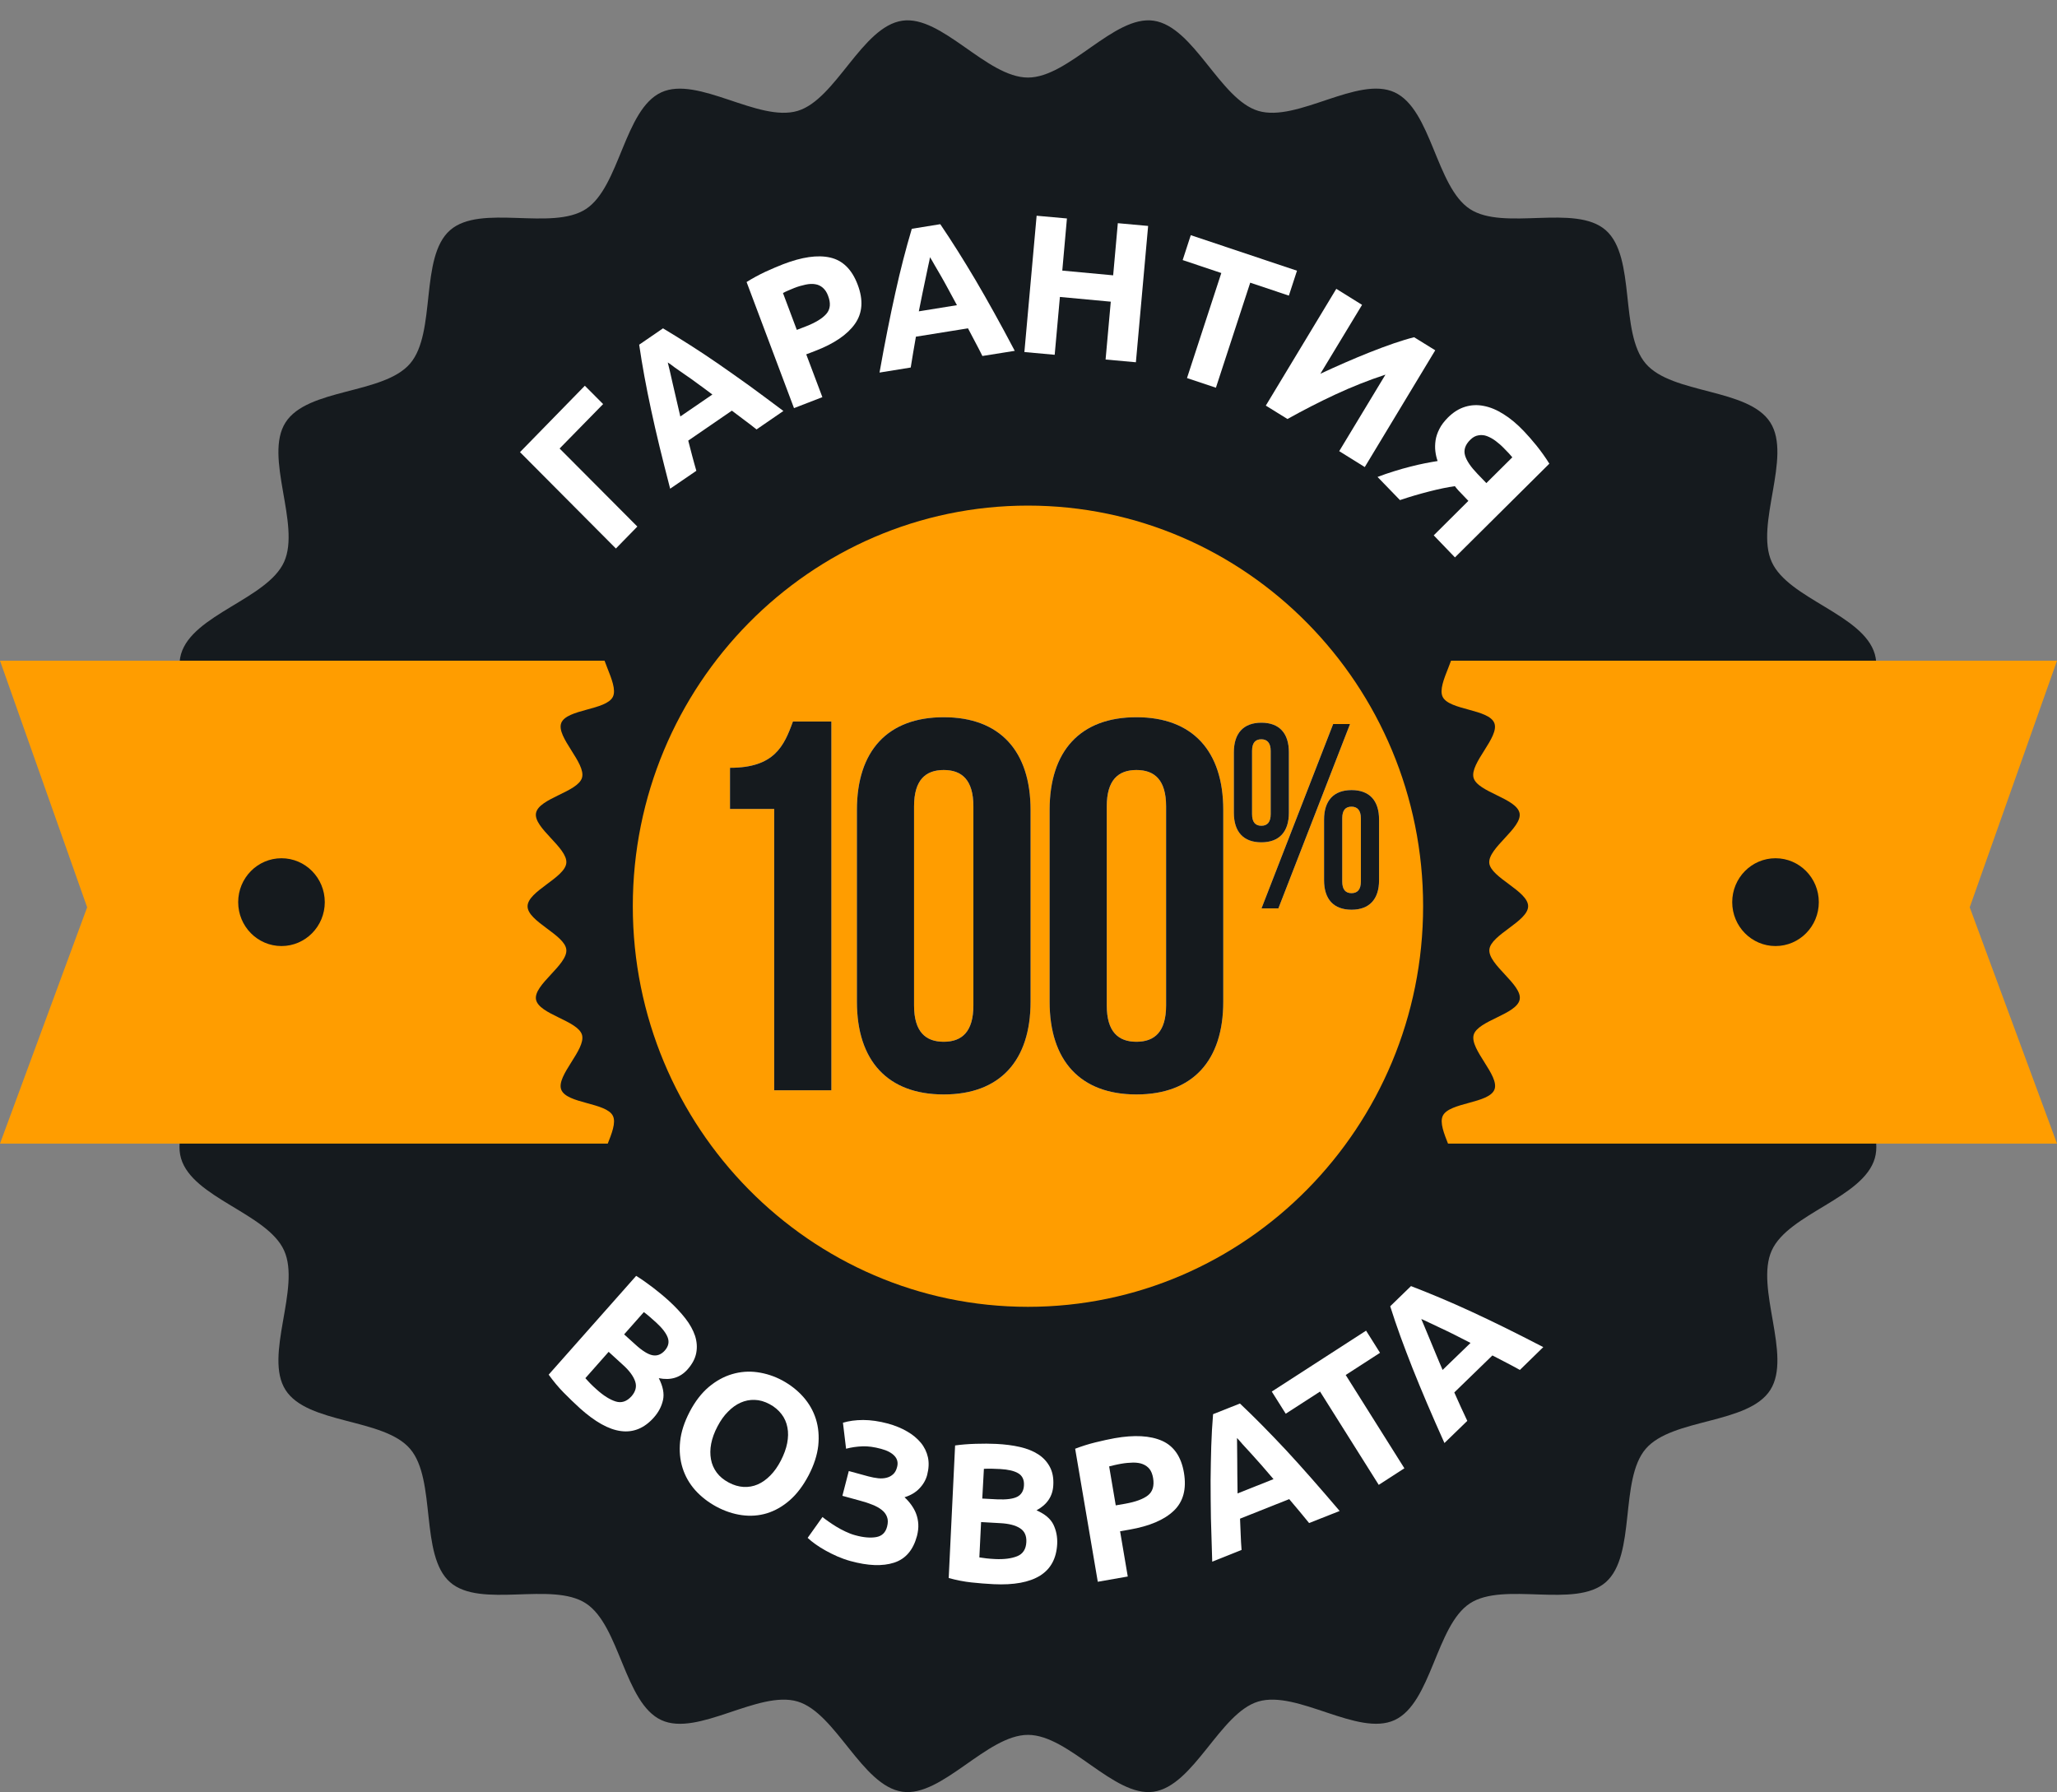 <?xml version="1.0" encoding="UTF-8"?> <svg xmlns="http://www.w3.org/2000/svg" width="101" height="88" viewBox="0 0 101 88" fill="none"><rect x="0" y="0" width="101" height="88" fill="#808080" stroke="none"/> <path d="M93.797 44.497C93.797 46.54 90.48 48.323 90.204 50.291C89.922 52.306 92.606 54.958 92.054 56.876C91.49 58.822 87.812 59.587 86.993 61.403C86.164 63.241 87.998 66.561 86.924 68.248C85.845 69.945 82.108 69.622 80.805 71.142C79.503 72.662 80.348 76.37 78.844 77.69C77.345 79.005 73.847 77.636 72.173 78.73C70.509 79.819 70.291 83.618 68.478 84.459C66.681 85.289 63.71 82.977 61.785 83.548C59.898 84.109 58.628 87.692 56.64 87.978C54.7 88.258 52.493 85.186 50.474 85.186C48.459 85.186 46.248 88.258 44.307 87.978C42.319 87.692 41.049 84.109 39.161 83.548C37.242 82.977 34.266 85.294 32.469 84.459C30.656 83.618 30.438 79.819 28.769 78.73C27.095 77.636 23.597 79.005 22.098 77.69C20.599 76.37 21.439 72.662 20.136 71.142C18.839 69.622 15.097 69.945 14.018 68.248C12.944 66.561 14.783 63.241 13.949 61.403C13.13 59.582 9.452 58.822 8.888 56.876C8.335 54.963 11.02 52.312 10.738 50.291C10.462 48.323 7.145 46.54 7.145 44.497C7.145 42.455 10.462 40.671 10.738 38.703C11.02 36.688 8.335 34.036 8.888 32.118C9.452 30.172 13.13 29.407 13.949 27.591C14.778 25.753 12.944 22.433 14.018 20.746C15.097 19.049 18.834 19.372 20.136 17.852C21.439 16.332 20.593 12.624 22.098 11.304C23.597 9.989 27.095 11.358 28.769 10.264C30.433 9.175 30.651 5.376 32.469 4.535C34.266 3.705 37.237 6.017 39.161 5.446C41.049 4.885 42.319 1.302 44.307 1.016C46.248 0.736 48.453 3.808 50.474 3.808C52.488 3.808 54.7 0.736 56.64 1.016C58.628 1.302 59.898 4.885 61.785 5.446C63.705 6.017 66.681 3.7 68.478 4.535C70.291 5.376 70.509 9.175 72.173 10.264C73.847 11.358 77.345 9.989 78.844 11.304C80.343 12.624 79.503 16.332 80.805 17.852C82.103 19.372 85.845 19.049 86.924 20.746C87.998 22.433 86.158 25.753 86.993 27.591C87.812 29.412 91.49 30.172 92.054 32.118C92.606 34.031 89.922 36.682 90.204 38.703C90.48 40.671 93.797 42.455 93.797 44.497Z" fill="#151A1E"></path> <path d="M101 56.154L96.715 44.551L101 32.441H47.842V56.154H101Z" fill="#FF9D00"></path> <path d="M0 56.154L4.279 44.551L0 32.441H53.158V56.154H0Z" fill="#FF9D00"></path> <path d="M75.032 44.497C75.032 45.241 73.193 45.898 73.129 46.626C73.06 47.37 74.751 48.35 74.618 49.073C74.485 49.806 72.561 50.107 72.359 50.813C72.156 51.53 73.64 52.813 73.379 53.497C73.113 54.187 71.168 54.122 70.844 54.785C70.519 55.448 71.737 56.984 71.354 57.615C70.971 58.245 69.068 57.814 68.627 58.407C68.186 58.994 69.111 60.735 68.616 61.279C68.127 61.824 66.33 61.053 65.793 61.549C65.257 62.045 65.847 63.926 65.267 64.373C64.688 64.82 63.066 63.726 62.444 64.114C61.828 64.502 62.072 66.464 61.419 66.793C60.77 67.121 59.372 65.747 58.692 66.017C58.017 66.281 57.9 68.253 57.193 68.458C56.496 68.657 55.374 67.046 54.652 67.181C53.939 67.315 53.466 69.229 52.733 69.299C52.015 69.363 51.202 67.569 50.468 67.569C49.734 67.569 48.921 69.363 48.203 69.299C47.47 69.229 46.997 67.315 46.285 67.181C45.562 67.046 44.44 68.657 43.744 68.458C43.037 68.253 42.92 66.286 42.245 66.017C41.564 65.747 40.166 67.121 39.517 66.793C38.864 66.464 39.108 64.502 38.492 64.114C37.87 63.726 36.248 64.815 35.669 64.373C35.09 63.926 35.679 62.045 35.143 61.549C34.606 61.053 32.809 61.824 32.32 61.279C31.831 60.735 32.751 58.994 32.309 58.407C31.868 57.819 29.97 58.245 29.582 57.615C29.2 56.989 30.422 55.448 30.093 54.791C29.768 54.133 27.823 54.198 27.557 53.503C27.297 52.818 28.774 51.535 28.578 50.819C28.381 50.113 26.457 49.811 26.318 49.078C26.186 48.356 27.876 47.375 27.807 46.631C27.743 45.904 25.904 45.246 25.904 44.502C25.904 43.759 27.743 43.101 27.807 42.374C27.876 41.63 26.186 40.649 26.318 39.927C26.451 39.194 28.376 38.892 28.578 38.186C28.78 37.469 27.297 36.187 27.557 35.502C27.823 34.812 29.768 34.877 30.093 34.214C30.417 33.551 29.2 32.015 29.582 31.385C29.965 30.754 31.868 31.18 32.309 30.593C32.751 30.005 31.826 28.264 32.32 27.72C32.809 27.176 34.606 27.946 35.143 27.451C35.679 26.955 35.09 25.074 35.669 24.627C36.248 24.179 37.87 25.273 38.492 24.885C39.108 24.497 38.864 22.535 39.517 22.207C40.166 21.878 41.564 23.252 42.245 22.988C42.92 22.724 43.037 20.752 43.744 20.547C44.44 20.347 45.562 21.959 46.285 21.824C46.997 21.689 47.47 19.776 48.203 19.706C48.921 19.641 49.734 21.436 50.468 21.436C51.202 21.436 52.015 19.641 52.733 19.706C53.466 19.776 53.939 21.689 54.652 21.824C55.374 21.959 56.496 20.347 57.193 20.547C57.9 20.752 58.017 22.719 58.692 22.988C59.372 23.258 60.77 21.883 61.419 22.212C62.072 22.541 61.828 24.503 62.444 24.891C63.066 25.279 64.688 24.19 65.267 24.632C65.847 25.079 65.257 26.96 65.793 27.456C66.33 27.952 68.127 27.181 68.616 27.725C69.105 28.27 68.186 30.011 68.621 30.598C69.063 31.185 70.96 30.76 71.349 31.39C71.731 32.015 70.509 33.557 70.838 34.22C71.162 34.877 73.108 34.812 73.374 35.508C73.634 36.192 72.156 37.475 72.353 38.191C72.55 38.898 74.474 39.199 74.612 39.932C74.745 40.654 73.055 41.635 73.124 42.379C73.198 43.096 75.032 43.753 75.032 44.497Z" fill="#151A1E"></path> <path d="M50.473 64.168C39.773 64.168 31.071 55.346 31.071 44.497C31.071 33.648 39.773 24.826 50.473 24.826C61.174 24.826 69.876 33.648 69.876 44.497C69.876 55.346 61.174 64.168 50.473 64.168Z" fill="#FF9D00"></path> <path d="M13.821 46.453C14.995 46.453 15.947 45.488 15.947 44.298C15.947 43.107 14.995 42.142 13.821 42.142C12.647 42.142 11.695 43.107 11.695 44.298C11.695 45.488 12.647 46.453 13.821 46.453Z" fill="#151A1E"></path> <path d="M87.179 46.453C88.353 46.453 89.305 45.488 89.305 44.298C89.305 43.107 88.353 42.142 87.179 42.142C86.005 42.142 85.053 43.107 85.053 44.298C85.053 45.488 86.005 46.453 87.179 46.453Z" fill="#151A1E"></path> <path d="M35.844 37.701C38.013 37.701 38.497 36.639 38.933 35.427H40.82V53.535H38.013V39.722H35.844V37.701Z" fill="url(#paint0_linear_4672_11310)"></path> <path d="M42.075 39.771C42.075 36.871 43.579 35.217 46.338 35.217C49.092 35.217 50.601 36.871 50.601 39.771V49.186C50.601 52.085 49.097 53.74 46.338 53.74C43.584 53.74 42.075 52.085 42.075 49.186V39.771ZM44.881 49.369C44.881 50.662 45.445 51.153 46.338 51.153C47.231 51.153 47.794 50.662 47.794 49.369V39.593C47.794 38.299 47.231 37.809 46.338 37.809C45.445 37.809 44.881 38.299 44.881 39.593V49.369Z" fill="url(#paint1_linear_4672_11310)"></path> <path d="M51.537 39.771C51.537 36.871 53.041 35.217 55.8 35.217C58.553 35.217 60.063 36.871 60.063 39.771V49.186C60.063 52.085 58.559 53.74 55.8 53.74C53.046 53.74 51.537 52.085 51.537 49.186V39.771ZM54.343 49.369C54.343 50.662 54.907 51.153 55.8 51.153C56.693 51.153 57.256 50.662 57.256 49.369V39.593C57.256 38.299 56.693 37.809 55.8 37.809C54.907 37.809 54.343 38.299 54.343 39.593V49.369Z" fill="url(#paint2_linear_4672_11310)"></path> <path d="M35.844 37.701C38.013 37.701 38.497 36.639 38.933 35.427H40.82V53.535H38.013V39.722H35.844V37.701Z" fill="#151A1E"></path> <path d="M42.075 39.771C42.075 36.871 43.579 35.217 46.338 35.217C49.092 35.217 50.601 36.871 50.601 39.771V49.186C50.601 52.085 49.097 53.74 46.338 53.74C43.584 53.74 42.075 52.085 42.075 49.186V39.771ZM44.881 49.369C44.881 50.662 45.445 51.153 46.338 51.153C47.231 51.153 47.794 50.662 47.794 49.369V39.593C47.794 38.299 47.231 37.809 46.338 37.809C45.445 37.809 44.881 38.299 44.881 39.593V49.369Z" fill="#151A1E"></path> <path d="M51.537 39.771C51.537 36.871 53.041 35.217 55.8 35.217C58.553 35.217 60.063 36.871 60.063 39.771V49.186C60.063 52.085 58.559 53.74 55.8 53.74C53.046 53.74 51.537 52.085 51.537 49.186V39.771ZM54.343 49.369C54.343 50.662 54.907 51.153 55.8 51.153C56.693 51.153 57.256 50.662 57.256 49.369V39.593C57.256 38.299 56.693 37.809 55.8 37.809C54.907 37.809 54.343 38.299 54.343 39.593V49.369Z" fill="#151A1E"></path> <path d="M60.584 36.936C60.584 36.003 61.057 35.486 61.934 35.486C62.817 35.486 63.285 36.003 63.285 36.936V39.911C63.285 40.843 62.812 41.36 61.934 41.36C61.052 41.36 60.584 40.843 60.584 39.911V36.936ZM61.477 39.975C61.477 40.374 61.642 40.547 61.934 40.547C62.216 40.547 62.392 40.38 62.392 39.975V36.871C62.392 36.472 62.211 36.3 61.934 36.3C61.642 36.3 61.477 36.467 61.477 36.871V39.975ZM65.459 35.551H66.288L62.769 44.605H61.94L65.459 35.551ZM65.012 40.245C65.012 39.312 65.485 38.795 66.362 38.795C67.245 38.795 67.713 39.312 67.713 40.245V43.22C67.713 44.152 67.24 44.669 66.362 44.669C65.48 44.669 65.012 44.152 65.012 43.22V40.245ZM65.905 43.284C65.905 43.683 66.07 43.856 66.362 43.856C66.644 43.856 66.82 43.689 66.82 43.284V40.18C66.82 39.781 66.639 39.609 66.362 39.609C66.07 39.609 65.905 39.776 65.905 40.18V43.284Z" fill="url(#paint3_linear_4672_11310)"></path> <path d="M60.584 36.936C60.584 36.003 61.057 35.486 61.934 35.486C62.817 35.486 63.285 36.003 63.285 36.936V39.911C63.285 40.843 62.812 41.36 61.934 41.36C61.052 41.36 60.584 40.843 60.584 39.911V36.936ZM61.477 39.975C61.477 40.374 61.642 40.547 61.934 40.547C62.216 40.547 62.392 40.38 62.392 39.975V36.871C62.392 36.472 62.211 36.3 61.934 36.3C61.642 36.3 61.477 36.467 61.477 36.871V39.975ZM65.459 35.551H66.288L62.769 44.605H61.94L65.459 35.551ZM65.012 40.245C65.012 39.312 65.485 38.795 66.362 38.795C67.245 38.795 67.713 39.312 67.713 40.245V43.22C67.713 44.152 67.24 44.669 66.362 44.669C65.48 44.669 65.012 44.152 65.012 43.22V40.245ZM65.905 43.284C65.905 43.683 66.07 43.856 66.362 43.856C66.644 43.856 66.82 43.689 66.82 43.284V40.18C66.82 39.781 66.639 39.609 66.362 39.609C66.07 39.609 65.905 39.776 65.905 40.18V43.284Z" fill="#151A1E"></path> <path d="M31.294 25.855L30.241 26.933L25.532 22.201L28.716 18.941L29.614 19.841L27.477 22.023L31.294 25.855Z" fill="white"></path> <path d="M37.147 21.086C36.956 20.935 36.759 20.779 36.551 20.628C36.344 20.471 36.142 20.315 35.935 20.164L33.793 21.635C33.856 21.883 33.925 22.137 33.989 22.39C34.058 22.643 34.122 22.886 34.191 23.117L32.905 23.996C32.714 23.252 32.538 22.568 32.384 21.932C32.23 21.296 32.092 20.692 31.969 20.121C31.847 19.55 31.735 19 31.64 18.477C31.544 17.954 31.459 17.437 31.384 16.925L32.554 16.122C32.99 16.386 33.431 16.656 33.878 16.941C34.324 17.227 34.787 17.529 35.26 17.858C35.733 18.186 36.238 18.542 36.764 18.919C37.29 19.302 37.854 19.722 38.465 20.18L37.147 21.086ZM32.788 17.798C32.815 17.901 32.846 18.035 32.889 18.213C32.931 18.391 32.974 18.59 33.027 18.822C33.08 19.049 33.139 19.302 33.203 19.582C33.266 19.857 33.335 20.148 33.404 20.45L34.978 19.372C34.733 19.189 34.5 19.011 34.271 18.849C34.048 18.682 33.835 18.531 33.644 18.402C33.452 18.273 33.282 18.149 33.133 18.046C32.99 17.933 32.873 17.852 32.788 17.798Z" fill="white"></path> <path d="M38.449 12.975C39.374 12.619 40.145 12.506 40.761 12.646C41.378 12.786 41.83 13.228 42.112 13.977C42.399 14.732 42.351 15.373 41.979 15.901C41.607 16.429 40.953 16.877 40.023 17.232L39.587 17.399L40.379 19.501L38.986 20.04L36.658 13.848C36.94 13.67 37.248 13.503 37.577 13.347C37.902 13.201 38.194 13.072 38.449 12.975ZM38.991 14.144C38.89 14.182 38.789 14.225 38.694 14.268C38.598 14.311 38.513 14.349 38.444 14.387L39.124 16.198L39.56 16.03C40.044 15.842 40.379 15.637 40.575 15.411C40.772 15.184 40.799 14.888 40.66 14.527C40.597 14.349 40.506 14.22 40.4 14.128C40.294 14.037 40.172 13.977 40.028 13.956C39.884 13.929 39.725 13.94 39.55 13.977C39.374 14.015 39.193 14.063 38.991 14.144Z" fill="white"></path> <path d="M48.236 17.48C48.129 17.259 48.012 17.038 47.89 16.807C47.768 16.575 47.645 16.349 47.529 16.122L44.972 16.532C44.929 16.785 44.881 17.044 44.839 17.302C44.796 17.561 44.754 17.809 44.717 18.046L43.185 18.294C43.318 17.54 43.451 16.839 43.579 16.198C43.706 15.556 43.834 14.947 43.962 14.376C44.089 13.805 44.217 13.26 44.35 12.748C44.483 12.236 44.621 11.73 44.77 11.234L46.168 11.008C46.455 11.433 46.742 11.87 47.023 12.317C47.305 12.765 47.598 13.244 47.895 13.745C48.193 14.247 48.496 14.786 48.815 15.357C49.134 15.928 49.469 16.553 49.825 17.227L48.236 17.48ZM45.663 12.63C45.647 12.732 45.62 12.872 45.578 13.045C45.54 13.223 45.498 13.422 45.45 13.654C45.402 13.886 45.349 14.139 45.291 14.414C45.232 14.694 45.174 14.98 45.115 15.287L46.986 14.985C46.843 14.716 46.699 14.451 46.566 14.209C46.434 13.961 46.306 13.735 46.189 13.53C46.072 13.325 45.966 13.147 45.875 12.991C45.79 12.84 45.721 12.716 45.663 12.63Z" fill="white"></path> <path d="M54.886 10.959L56.374 11.094L55.773 17.788L54.285 17.653L54.54 14.813L52.042 14.581L51.786 17.421L50.298 17.286L50.899 10.593L52.387 10.727L52.159 13.287L54.657 13.519L54.886 10.959Z" fill="white"></path> <path d="M63.683 13.293L63.284 14.516L61.387 13.88L59.702 19.038L58.282 18.564L59.967 13.406L58.07 12.77L58.468 11.547L63.683 13.293Z" fill="white"></path> <path d="M62.152 19.916L65.613 14.182L66.878 14.969L64.831 18.353C65.209 18.175 65.602 17.998 66.022 17.814C66.442 17.631 66.851 17.459 67.261 17.297C67.67 17.135 68.058 16.99 68.435 16.86C68.813 16.731 69.148 16.629 69.435 16.559L70.471 17.2L67.011 22.934L65.756 22.153L68.026 18.396C67.202 18.666 66.389 18.989 65.576 19.366C64.762 19.744 63.981 20.148 63.215 20.574L62.152 19.916Z" fill="white"></path> <path d="M74.814 21.161C75.001 21.355 75.208 21.592 75.442 21.878C75.67 22.164 75.883 22.46 76.074 22.767L71.439 27.37L70.397 26.287L72.098 24.594L71.779 24.26C71.721 24.201 71.668 24.142 71.614 24.088C71.561 24.034 71.503 23.958 71.434 23.872C71.083 23.921 70.663 24.007 70.179 24.131C69.695 24.255 69.212 24.395 68.739 24.556L67.638 23.419C67.904 23.317 68.175 23.225 68.451 23.139C68.728 23.053 68.988 22.977 69.249 22.913C69.509 22.848 69.749 22.789 69.977 22.746C70.206 22.703 70.408 22.665 70.588 22.638C70.535 22.492 70.498 22.331 70.477 22.158C70.456 21.986 70.461 21.808 70.487 21.625C70.514 21.441 70.578 21.253 70.674 21.064C70.769 20.87 70.913 20.687 71.099 20.498C71.359 20.24 71.636 20.067 71.933 19.976C72.231 19.884 72.534 19.868 72.853 19.932C73.172 19.992 73.496 20.127 73.826 20.337C74.155 20.541 74.485 20.816 74.814 21.161ZM73.852 22.018C73.719 21.878 73.581 21.759 73.438 21.652C73.294 21.544 73.151 21.468 73.013 21.415C72.874 21.361 72.731 21.35 72.587 21.377C72.444 21.398 72.311 21.474 72.183 21.603C71.944 21.84 71.859 22.094 71.933 22.358C72.008 22.622 72.215 22.924 72.545 23.268L72.981 23.721L74.256 22.455C74.209 22.395 74.15 22.331 74.092 22.266C74.033 22.201 73.948 22.115 73.852 22.018Z" fill="white"></path> <path d="M28.461 69.137C28.19 68.889 27.929 68.636 27.674 68.377C27.419 68.118 27.174 67.822 26.94 67.499L31.236 62.648C31.501 62.81 31.778 63.009 32.07 63.23C32.362 63.457 32.623 63.672 32.852 63.882C33.165 64.168 33.431 64.454 33.654 64.739C33.877 65.025 34.032 65.311 34.127 65.591C34.218 65.876 34.239 66.157 34.186 66.432C34.133 66.712 33.989 66.981 33.755 67.245C33.399 67.644 32.931 67.79 32.347 67.671C32.554 68.075 32.623 68.436 32.554 68.744C32.485 69.056 32.336 69.342 32.107 69.6C31.645 70.123 31.103 70.35 30.491 70.269C29.885 70.193 29.21 69.811 28.461 69.137ZM29.885 66.378L28.742 67.671C28.817 67.752 28.897 67.844 28.987 67.935C29.077 68.027 29.178 68.124 29.295 68.226C29.63 68.528 29.939 68.722 30.226 68.814C30.513 68.905 30.773 68.819 31.007 68.56C31.209 68.329 31.273 68.086 31.188 67.833C31.103 67.579 30.906 67.305 30.587 67.019L29.885 66.378ZM30.645 65.521L31.188 66.011C31.528 66.324 31.815 66.502 32.038 66.545C32.261 66.588 32.464 66.512 32.639 66.318C32.82 66.114 32.867 65.903 32.788 65.683C32.708 65.462 32.522 65.219 32.23 64.95C32.134 64.863 32.033 64.772 31.921 64.675C31.81 64.578 31.709 64.497 31.613 64.427L30.645 65.521Z" fill="white"></path> <path d="M39.704 72.441C39.438 72.947 39.13 73.357 38.779 73.664C38.428 73.971 38.056 74.181 37.657 74.305C37.264 74.424 36.849 74.456 36.424 74.397C35.999 74.338 35.579 74.198 35.169 73.977C34.771 73.761 34.425 73.492 34.138 73.174C33.851 72.85 33.644 72.489 33.516 72.085C33.389 71.681 33.346 71.25 33.394 70.781C33.442 70.312 33.601 69.827 33.867 69.315C34.133 68.808 34.446 68.404 34.803 68.102C35.164 67.8 35.547 67.59 35.951 67.472C36.355 67.353 36.769 67.321 37.189 67.38C37.609 67.439 38.013 67.569 38.407 67.779C38.805 67.995 39.151 68.264 39.438 68.587C39.725 68.911 39.932 69.272 40.06 69.676C40.187 70.08 40.225 70.517 40.177 70.986C40.124 71.449 39.969 71.934 39.704 72.441ZM35.228 70.043C35.074 70.334 34.973 70.614 34.919 70.889C34.866 71.163 34.866 71.417 34.909 71.654C34.951 71.891 35.047 72.112 35.191 72.306C35.334 72.5 35.531 72.662 35.781 72.796C36.025 72.926 36.264 72.996 36.509 73.012C36.753 73.023 36.982 72.985 37.205 72.888C37.428 72.791 37.63 72.645 37.827 72.446C38.019 72.252 38.194 72.004 38.343 71.713C38.492 71.422 38.598 71.136 38.651 70.862C38.704 70.587 38.71 70.328 38.662 70.091C38.619 69.854 38.524 69.633 38.375 69.439C38.226 69.245 38.035 69.078 37.79 68.948C37.54 68.814 37.296 68.744 37.056 68.738C36.817 68.728 36.583 68.776 36.365 68.873C36.147 68.97 35.935 69.121 35.743 69.32C35.547 69.514 35.377 69.757 35.228 70.043Z" fill="white"></path> <path d="M41.676 72.231L42.643 72.495C42.808 72.538 42.968 72.57 43.122 72.586C43.276 72.602 43.409 72.592 43.536 72.559C43.664 72.527 43.765 72.468 43.855 72.387C43.946 72.306 44.009 72.187 44.047 72.037C44.105 71.826 44.063 71.643 43.924 71.492C43.786 71.341 43.568 71.223 43.265 71.142C42.925 71.05 42.622 71.007 42.346 71.018C42.074 71.029 41.803 71.066 41.543 71.136L41.389 69.859C41.676 69.773 42.005 69.725 42.383 69.725C42.755 69.725 43.164 69.784 43.605 69.902C43.951 69.999 44.259 70.123 44.536 70.285C44.812 70.441 45.035 70.63 45.211 70.84C45.386 71.05 45.503 71.293 45.562 71.557C45.62 71.826 45.604 72.112 45.524 72.424C45.461 72.662 45.338 72.883 45.147 73.082C44.961 73.281 44.711 73.427 44.413 73.519C44.536 73.632 44.647 73.756 44.743 73.89C44.839 74.025 44.924 74.171 44.982 74.327C45.041 74.483 45.078 74.656 45.089 74.834C45.099 75.017 45.078 75.205 45.025 75.416C44.839 76.111 44.467 76.547 43.898 76.731C43.329 76.914 42.617 76.887 41.755 76.65C41.538 76.591 41.33 76.515 41.128 76.429C40.926 76.337 40.73 76.246 40.549 76.143C40.368 76.041 40.198 75.938 40.049 75.831C39.9 75.723 39.762 75.615 39.656 75.513L40.384 74.489C40.458 74.548 40.554 74.623 40.671 74.704C40.783 74.785 40.916 74.871 41.054 74.957C41.197 75.044 41.346 75.125 41.506 75.2C41.665 75.275 41.825 75.34 41.989 75.383C42.393 75.496 42.739 75.523 43.021 75.475C43.302 75.426 43.483 75.254 43.558 74.957C43.605 74.774 43.605 74.618 43.552 74.483C43.504 74.349 43.414 74.235 43.292 74.138C43.169 74.041 43.015 73.955 42.835 73.885C42.654 73.81 42.452 73.745 42.229 73.686L41.362 73.448L41.676 72.231Z" fill="white"></path> <path d="M48.783 77.787C48.422 77.771 48.06 77.738 47.699 77.701C47.337 77.663 46.965 77.588 46.582 77.485L46.896 70.975C47.204 70.932 47.539 70.905 47.906 70.894C48.273 70.883 48.608 70.883 48.921 70.899C49.341 70.921 49.729 70.969 50.08 71.05C50.431 71.131 50.729 71.25 50.978 71.411C51.228 71.573 51.414 71.778 51.547 72.026C51.68 72.274 51.739 72.575 51.717 72.931C51.691 73.465 51.414 73.88 50.893 74.16C51.308 74.343 51.584 74.575 51.723 74.861C51.861 75.146 51.925 75.464 51.909 75.814C51.871 76.52 51.595 77.038 51.069 77.367C50.542 77.695 49.782 77.835 48.783 77.787ZM48.172 74.737L48.087 76.472C48.193 76.488 48.31 76.504 48.438 76.52C48.565 76.537 48.703 76.542 48.857 76.553C49.304 76.574 49.665 76.526 49.947 76.413C50.229 76.299 50.378 76.062 50.394 75.717C50.41 75.405 50.303 75.178 50.08 75.038C49.857 74.893 49.532 74.812 49.107 74.79L48.172 74.737ZM48.23 73.583L48.958 73.621C49.416 73.642 49.745 73.599 49.953 73.492C50.154 73.384 50.266 73.195 50.277 72.931C50.293 72.662 50.197 72.462 50 72.344C49.804 72.225 49.506 72.155 49.113 72.133C48.985 72.128 48.847 72.123 48.703 72.117C48.554 72.112 48.427 72.117 48.31 72.123L48.23 73.583Z" fill="white"></path> <path d="M54.726 70.619C55.699 70.447 56.475 70.49 57.06 70.748C57.639 71.007 58.001 71.53 58.133 72.317C58.266 73.114 58.102 73.734 57.634 74.181C57.166 74.629 56.443 74.936 55.459 75.108L54.997 75.189L55.374 77.41L53.902 77.668L52.791 71.136C53.099 71.018 53.434 70.91 53.785 70.824C54.136 70.738 54.455 70.668 54.726 70.619ZM55.04 71.875C54.933 71.891 54.827 71.918 54.726 71.939C54.625 71.966 54.535 71.988 54.46 72.004L54.784 73.917L55.247 73.837C55.757 73.745 56.129 73.61 56.363 73.427C56.597 73.244 56.682 72.958 56.618 72.575C56.587 72.392 56.528 72.241 56.443 72.133C56.358 72.026 56.246 71.945 56.108 71.891C55.975 71.837 55.816 71.816 55.635 71.816C55.449 71.821 55.252 71.837 55.04 71.875Z" fill="white"></path> <path d="M64.278 74.785C64.124 74.596 63.965 74.402 63.8 74.203C63.63 74.004 63.465 73.81 63.3 73.61L60.887 74.57C60.898 74.828 60.908 75.087 60.919 75.351C60.93 75.61 60.94 75.863 60.962 76.106L59.521 76.682C59.494 75.917 59.473 75.205 59.457 74.548C59.447 73.896 59.441 73.271 59.441 72.689C59.447 72.101 59.457 71.546 59.473 71.013C59.489 70.479 59.521 69.956 59.563 69.439L60.882 68.916C61.254 69.266 61.626 69.633 61.998 70.01C62.37 70.387 62.753 70.786 63.152 71.212C63.545 71.638 63.96 72.096 64.39 72.586C64.821 73.077 65.283 73.61 65.778 74.192L64.278 74.785ZM60.738 70.608C60.743 70.711 60.743 70.851 60.743 71.034C60.743 71.212 60.749 71.422 60.749 71.659C60.754 71.896 60.754 72.155 60.754 72.441C60.754 72.726 60.76 73.023 60.765 73.33L62.53 72.629C62.328 72.398 62.136 72.171 61.956 71.961C61.77 71.751 61.599 71.557 61.44 71.384C61.28 71.212 61.142 71.061 61.02 70.926C60.903 70.786 60.807 70.684 60.738 70.608Z" fill="white"></path> <path d="M67.075 65.338L67.76 66.426L66.075 67.515L68.956 72.096L67.697 72.91L64.815 68.329L63.13 69.417L62.445 68.329L67.075 65.338Z" fill="white"></path> <path d="M74.628 67.267C74.416 67.148 74.192 67.03 73.964 66.911C73.735 66.793 73.507 66.674 73.278 66.555L71.407 68.372C71.513 68.609 71.62 68.846 71.726 69.083C71.832 69.32 71.939 69.547 72.045 69.768L70.923 70.856C70.61 70.156 70.323 69.509 70.067 68.905C69.812 68.302 69.573 67.73 69.36 67.192C69.148 66.647 68.946 66.13 68.765 65.629C68.584 65.127 68.414 64.632 68.26 64.141L69.281 63.15C69.754 63.333 70.237 63.527 70.721 63.731C71.205 63.936 71.715 64.157 72.236 64.4C72.763 64.642 73.315 64.906 73.895 65.192C74.474 65.478 75.101 65.796 75.776 66.146L74.628 67.267ZM69.786 64.766C69.828 64.858 69.881 64.993 69.95 65.154C70.019 65.321 70.099 65.51 70.19 65.731C70.28 65.947 70.381 66.189 70.487 66.448C70.594 66.712 70.711 66.981 70.833 67.267L72.204 65.941C71.933 65.801 71.673 65.672 71.423 65.542C71.173 65.418 70.945 65.305 70.732 65.208C70.519 65.111 70.333 65.02 70.174 64.944C70.009 64.863 69.881 64.804 69.786 64.766Z" fill="white"></path> <defs> <linearGradient id="paint0_linear_4672_11310" x1="35.847" y1="44.48" x2="40.823" y2="44.48" gradientUnits="userSpaceOnUse"> <stop stop-color="#E6DBD1"></stop> <stop offset="0.034" stop-color="#E8DED4"></stop> <stop offset="0.249" stop-color="#EFE9DF"></stop> <stop offset="0.472" stop-color="#F1EDE3"></stop> <stop offset="0.748" stop-color="#EFEAE0"></stop> <stop offset="0.922" stop-color="#EAE2D8"></stop> <stop offset="1" stop-color="#E6DBD1"></stop> </linearGradient> <linearGradient id="paint1_linear_4672_11310" x1="42.073" y1="44.48" x2="50.596" y2="44.48" gradientUnits="userSpaceOnUse"> <stop stop-color="#E6DBD1"></stop> <stop offset="0.034" stop-color="#E8DED4"></stop> <stop offset="0.249" stop-color="#EFE9DF"></stop> <stop offset="0.472" stop-color="#F1EDE3"></stop> <stop offset="0.748" stop-color="#EFEAE0"></stop> <stop offset="0.922" stop-color="#EAE2D8"></stop> <stop offset="1" stop-color="#E6DBD1"></stop> </linearGradient> <linearGradient id="paint2_linear_4672_11310" x1="51.539" y1="44.48" x2="60.062" y2="44.48" gradientUnits="userSpaceOnUse"> <stop stop-color="#E6DBD1"></stop> <stop offset="0.034" stop-color="#E8DED4"></stop> <stop offset="0.249" stop-color="#EFE9DF"></stop> <stop offset="0.472" stop-color="#F1EDE3"></stop> <stop offset="0.748" stop-color="#EFEAE0"></stop> <stop offset="0.922" stop-color="#EAE2D8"></stop> <stop offset="1" stop-color="#E6DBD1"></stop> </linearGradient> <linearGradient id="paint3_linear_4672_11310" x1="60.586" y1="40.079" x2="67.718" y2="40.079" gradientUnits="userSpaceOnUse"> <stop stop-color="#E6DBD1"></stop> <stop offset="0.034" stop-color="#E8DED4"></stop> <stop offset="0.249" stop-color="#EFE9DF"></stop> <stop offset="0.472" stop-color="#F1EDE3"></stop> <stop offset="0.748" stop-color="#EFEAE0"></stop> <stop offset="0.922" stop-color="#EAE2D8"></stop> <stop offset="1" stop-color="#E6DBD1"></stop> </linearGradient> </defs> </svg> 